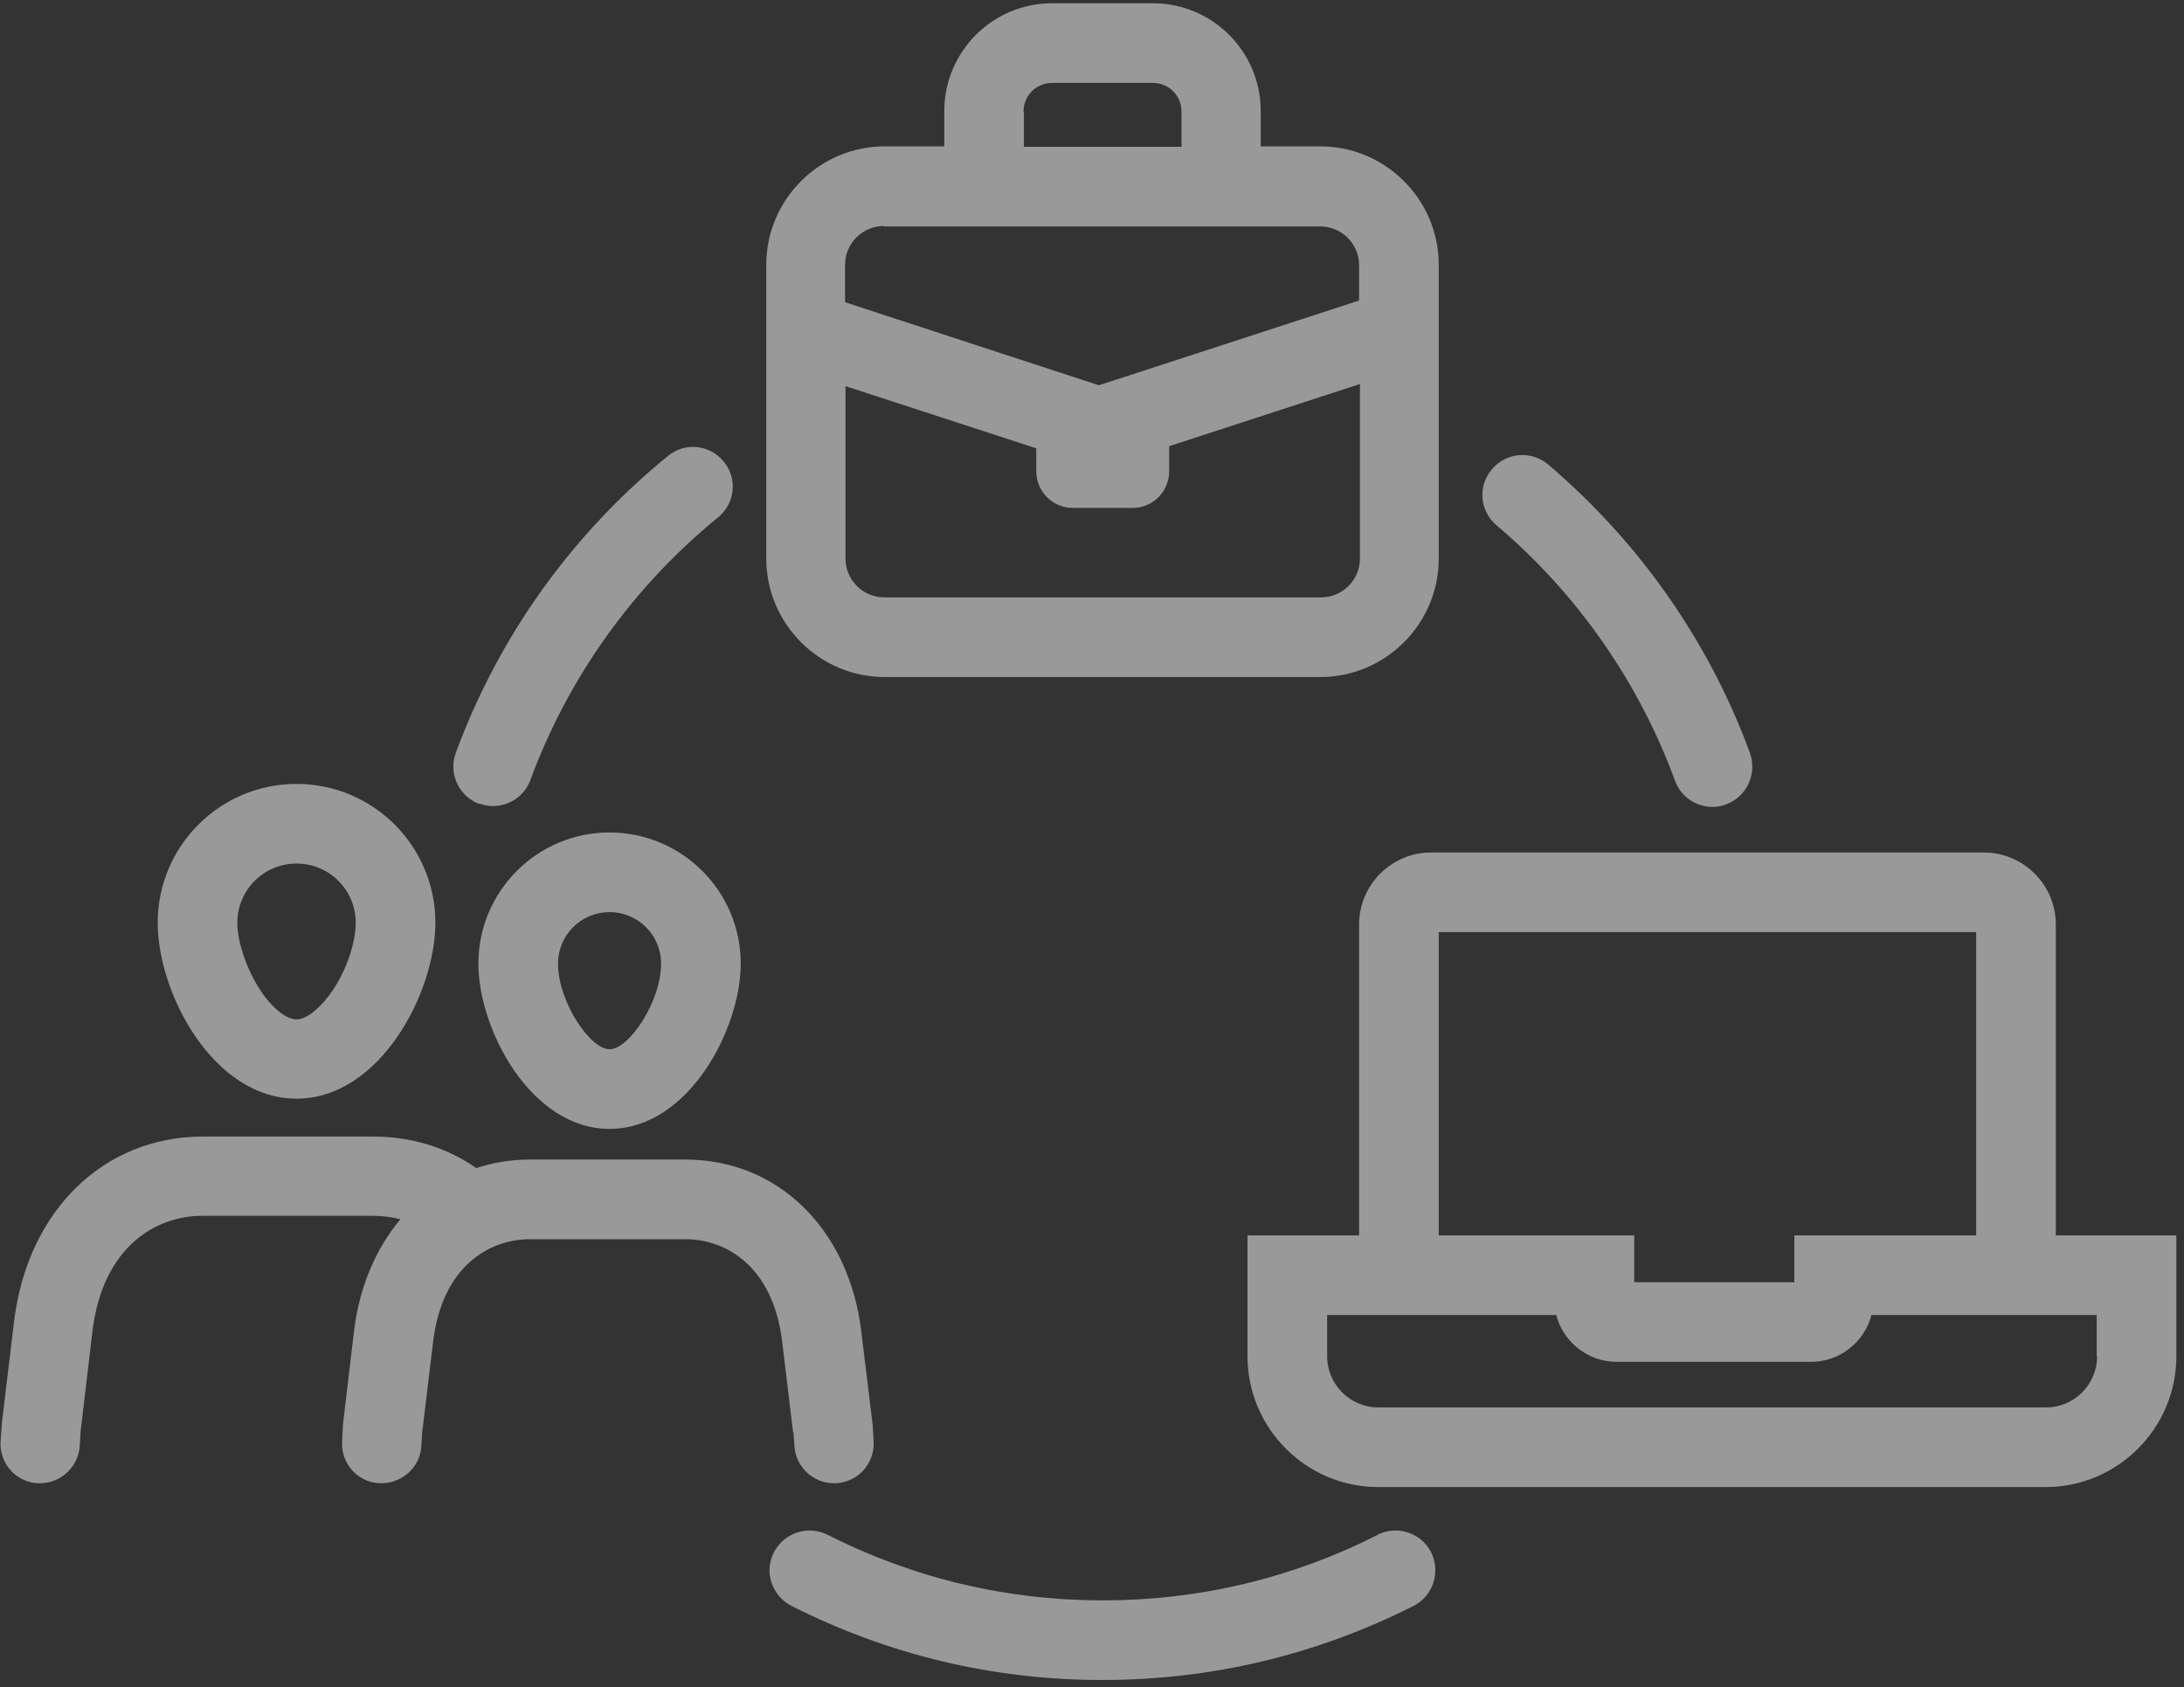 <svg width="268" height="207" viewBox="0 0 268 207" fill="none" xmlns="http://www.w3.org/2000/svg">
<rect x="0" y="0" width="268" height="207" fill="#333333" stroke="none"/>
<g clip-path="url(#clip0_1_14)">
<path d="M58.808 98.595C59.383 98.804 59.958 98.908 60.48 98.908C62.466 98.908 64.347 97.706 65.079 95.721C69.73 83.126 77.674 71.995 88.125 63.477C90.216 61.752 90.529 58.721 88.805 56.631C87.08 54.54 84.049 54.227 81.959 55.951C70.148 65.567 61.16 78.162 55.934 92.376C54.993 94.884 56.3 97.706 58.808 98.647V98.595ZM108.506 83.074H162.02C170.015 83.074 176.548 76.541 176.548 68.546V32.487C176.548 24.491 170.015 17.959 162.02 17.959H154.703V13.621C154.703 6.305 148.746 0.4 141.482 0.4H129.097C121.78 0.4 115.875 6.358 115.875 13.621V17.959H108.559C100.563 17.959 94.031 24.491 94.031 32.487V68.546C94.031 76.541 100.563 83.074 108.559 83.074H108.506ZM162.02 73.301H108.506C105.893 73.301 103.751 71.159 103.751 68.546V47.381L127.163 55.011V57.833C127.163 60.341 129.201 62.327 131.657 62.327H138.973C141.482 62.327 143.468 60.289 143.468 57.833V54.749L166.88 47.12V68.546C166.88 71.159 164.737 73.301 162.124 73.301H162.02ZM125.595 13.674C125.595 11.74 127.163 10.172 129.097 10.172H141.482C143.416 10.172 144.983 11.74 144.983 13.674V18.011H125.647V13.674H125.595ZM108.506 27.784H162.02C164.633 27.784 166.775 29.926 166.775 32.539V36.877L134.845 47.276L103.699 37.086V32.487C103.699 29.874 105.841 27.732 108.454 27.732L108.506 27.784ZM97.375 175.781L97.48 177.402C97.636 180.014 99.779 182 102.34 182C102.444 182 102.497 182 102.601 182C105.319 181.844 107.357 179.544 107.2 176.879L107.095 174.945L105.684 163.344V163.292C104.117 150.749 95.442 142.283 84.101 142.283H65.027C62.727 142.283 60.48 142.649 58.442 143.329C54.784 140.768 50.447 139.461 45.743 139.461H24.892C12.716 139.461 3.413 148.555 1.741 162.037L0.226 174.632L0.069 176.879C-0.088 179.596 2.002 181.896 4.668 182C4.772 182 4.824 182 4.929 182C7.49 182 9.632 179.962 9.789 177.402L9.893 175.625L11.357 163.239C12.663 152.892 19.196 149.182 24.84 149.182H45.743C46.945 149.182 48.043 149.338 49.14 149.6C46.161 153.153 44.123 157.804 43.444 163.292L42.085 174.789L41.981 176.879C41.824 179.596 43.914 181.896 46.579 182C49.245 182.105 51.596 180.067 51.701 177.402L51.805 175.781L53.164 164.494C54.314 155.348 60.062 152.056 65.027 152.056H84.101C89.066 152.056 94.814 155.348 95.964 164.494L97.323 175.781H97.375ZM183.655 64.47C193.532 72.831 201.11 83.701 205.552 95.825C206.283 97.811 208.165 99.013 210.15 99.013C210.725 99.013 211.3 98.908 211.823 98.699C214.331 97.759 215.638 94.989 214.749 92.428C209.732 78.736 201.162 66.508 189.978 56.997C187.94 55.272 184.857 55.481 183.08 57.571C181.303 59.662 181.565 62.693 183.655 64.47ZM169.075 188.324C158.571 193.654 147.178 196.372 135.315 196.372C123.453 196.372 112.06 193.654 101.556 188.324C99.152 187.122 96.225 188.062 94.971 190.466C93.717 192.87 94.71 195.797 97.114 197.051C109.029 203.061 121.833 206.144 135.263 206.144C148.694 206.144 161.549 203.061 173.464 197.051C175.868 195.849 176.809 192.87 175.607 190.466C174.405 188.062 171.426 187.122 169.022 188.324H169.075ZM252.271 151.586V113.436C252.271 108.576 248.3 104.605 243.439 104.605H175.607C170.747 104.605 166.775 108.576 166.775 113.436V151.586H153.083V166.427C153.083 175.259 160.295 182.471 169.127 182.471H251.017C259.849 182.471 267.061 175.259 267.061 166.427V151.586H252.219H252.271ZM176.548 114.377H242.499V151.586H220.184V157.334H200.535V151.586H176.548V114.377ZM257.34 166.427C257.34 169.876 254.518 172.698 251.069 172.698H169.127C165.678 172.698 162.856 169.876 162.856 166.427V161.358H190.971C191.807 164.65 194.838 167.107 198.392 167.107H222.222C225.776 167.107 228.807 164.65 229.643 161.358H257.288V166.427H257.34ZM74.799 102.148C65.915 102.148 58.703 109.36 58.703 118.244C58.703 126.292 65.131 138.521 74.799 138.521C84.467 138.521 90.895 126.292 90.895 118.244C90.895 109.36 83.683 102.148 74.799 102.148ZM74.799 128.748C72.395 128.748 68.476 122.895 68.476 118.244C68.476 114.743 71.298 111.921 74.799 111.921C78.301 111.921 81.123 114.743 81.123 118.244C81.123 122.895 77.203 128.748 74.799 128.748ZM36.389 134.81C46.632 134.81 53.425 121.798 53.425 113.227C53.425 103.821 45.795 96.191 36.389 96.191C26.982 96.191 19.352 103.821 19.352 113.227C19.352 121.85 26.146 134.81 36.389 134.81ZM36.389 105.963C40.413 105.963 43.653 109.203 43.653 113.227C43.653 115.631 42.555 118.924 40.883 121.432C39.42 123.627 37.643 125.09 36.389 125.09C35.135 125.09 33.358 123.679 31.895 121.432C30.275 118.924 29.125 115.631 29.125 113.227C29.125 109.203 32.365 105.963 36.389 105.963Z" fill="white" fill-opacity="0.5"/>
</g>
<defs>
<clipPath id="clip0_1_14">
<rect width="268" height="207" fill="white"/>
</clipPath>
</defs>
</svg>
